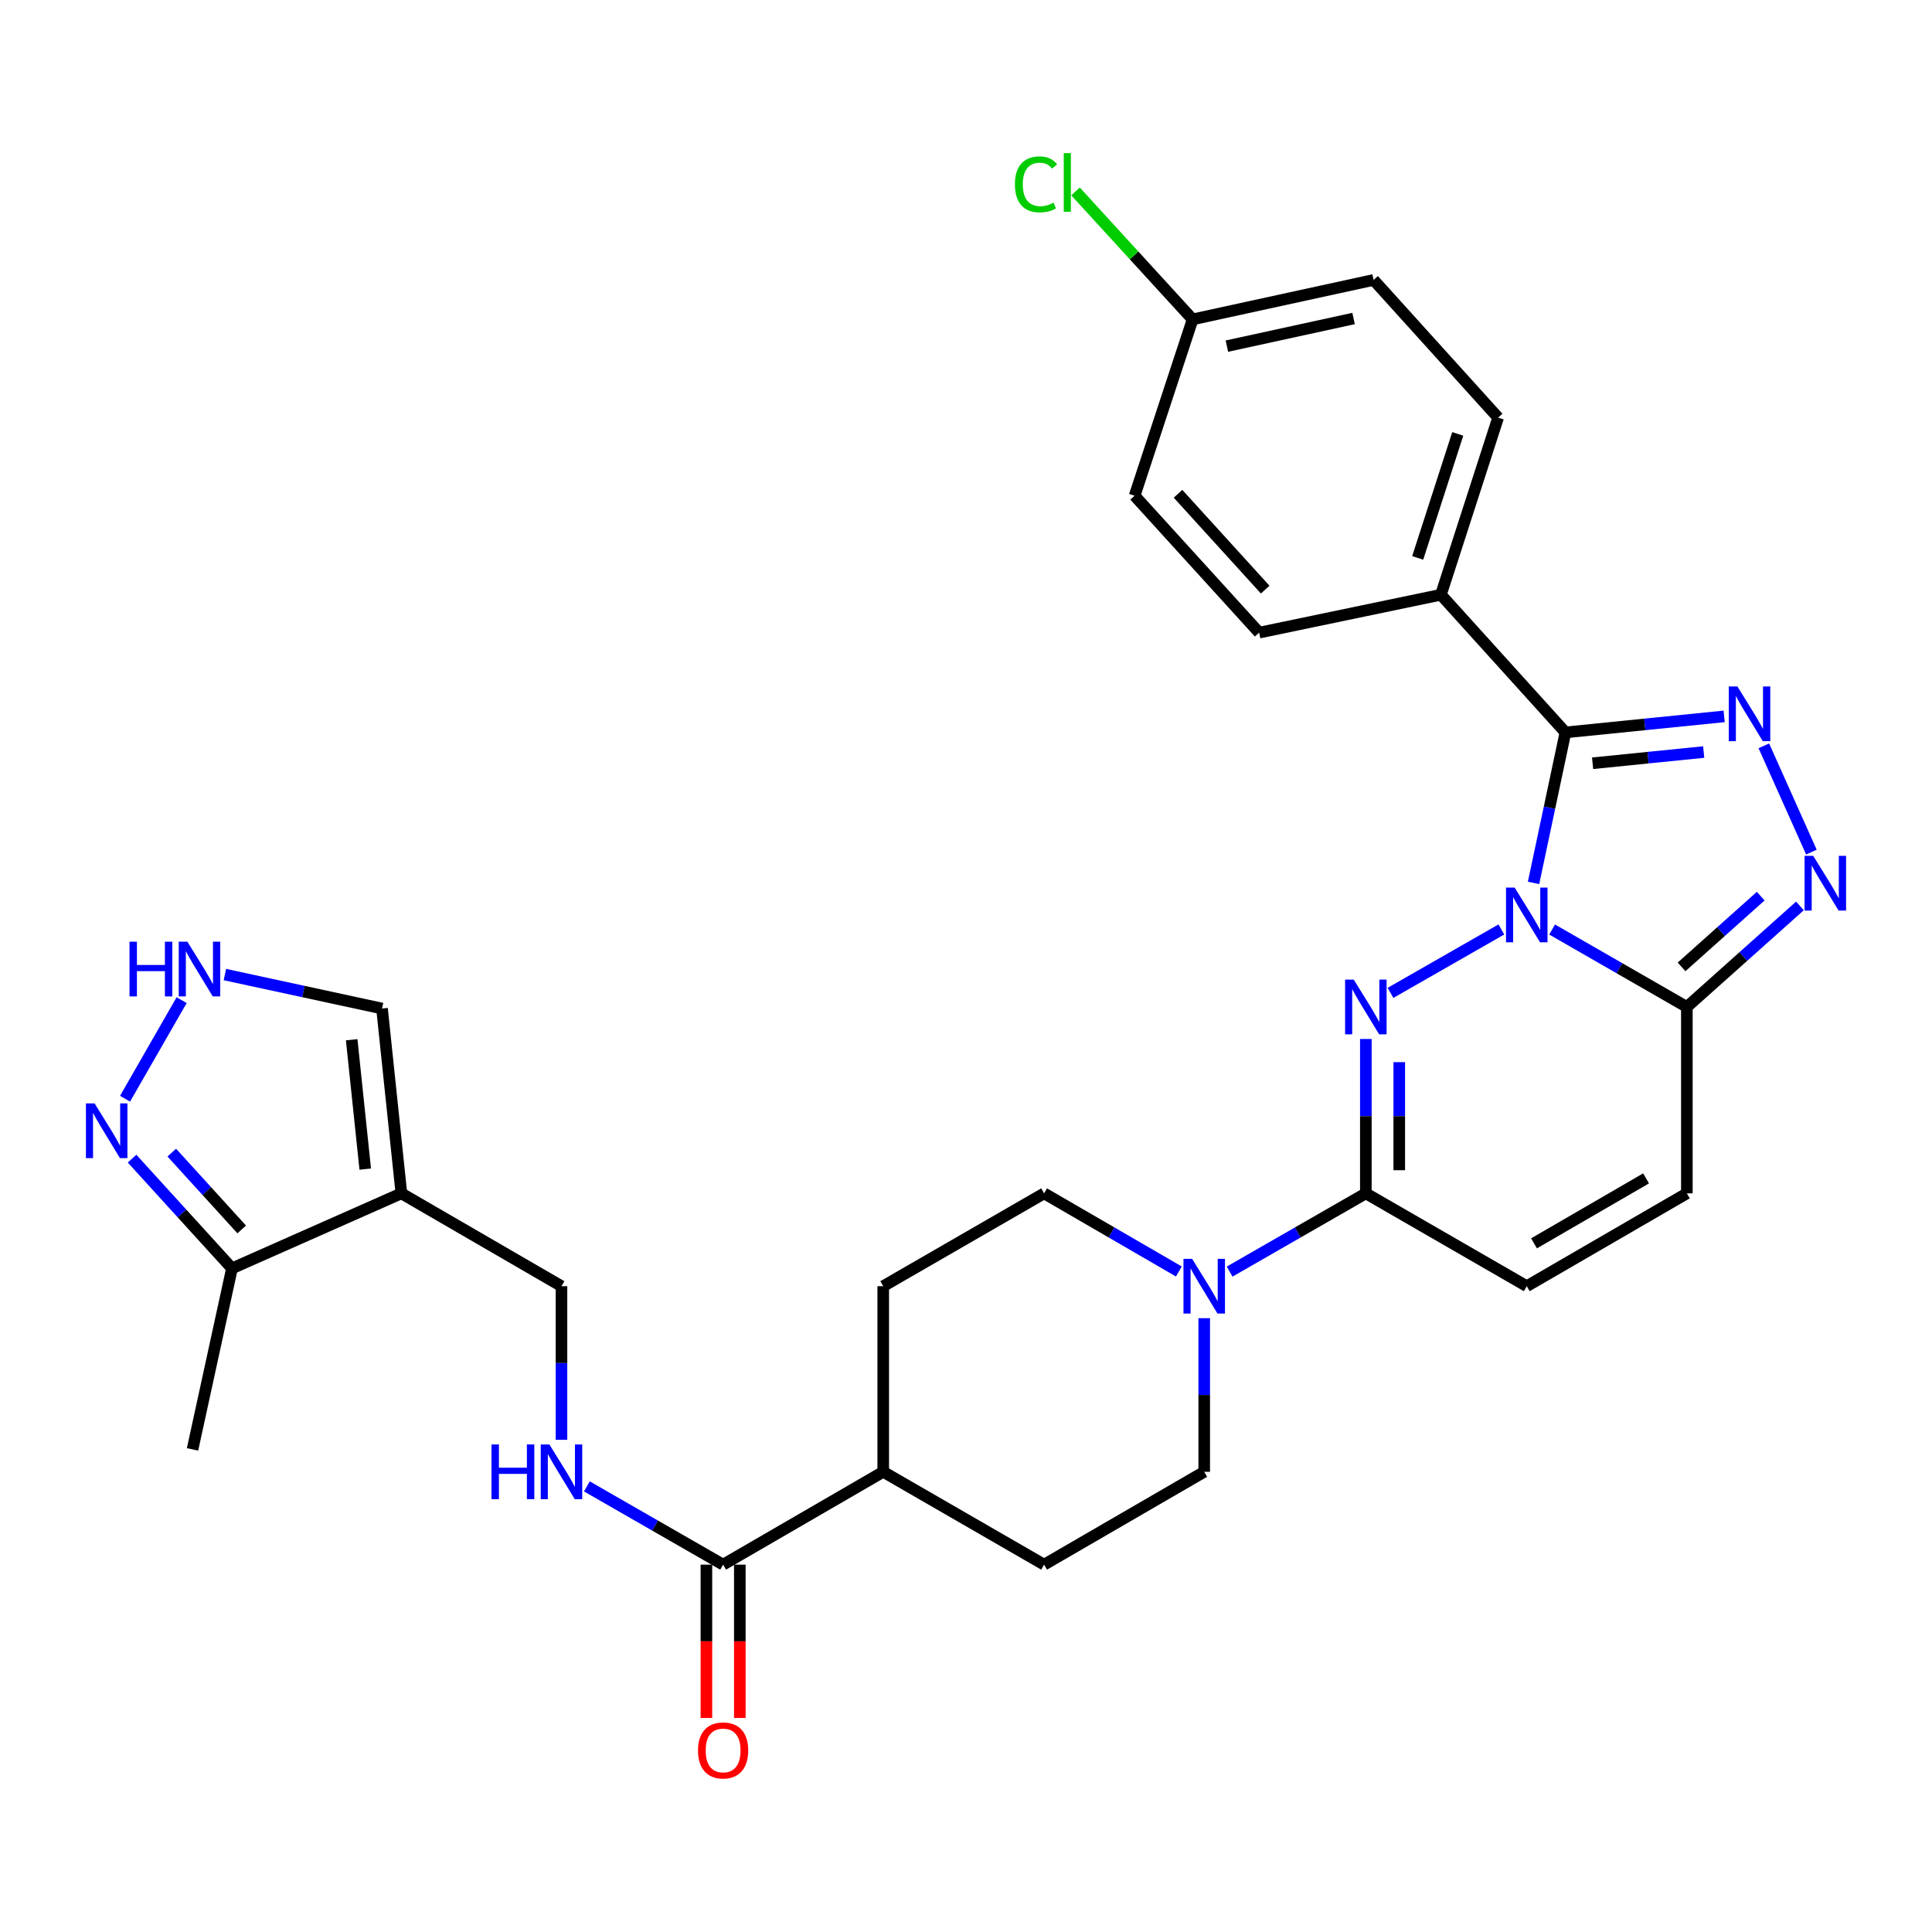 <?xml version='1.0' encoding='iso-8859-1'?>
<svg version='1.1' baseProfile='full'
              xmlns='http://www.w3.org/2000/svg'
                      xmlns:rdkit='http://www.rdkit.org/xml'
                      xmlns:xlink='http://www.w3.org/1999/xlink'
                  xml:space='preserve'
width='1000px' height='1000px' viewBox='0 0 1000 1000'>
<!-- END OF HEADER -->
<rect style='opacity:1.0;fill:#FFFFFF;stroke:none' width='1000' height='1000' x='0' y='0'> </rect>
<path class='bond-0' d='M 777.11,481.086 L 719.72,513.91' style='fill:none;fill-rule:evenodd;stroke:#0000FF;stroke-width:6px;stroke-linecap:butt;stroke-linejoin:miter;stroke-opacity:1' />
<path class='bond-1' d='M 793.761,456.997 L 802.014,418.047' style='fill:none;fill-rule:evenodd;stroke:#0000FF;stroke-width:6px;stroke-linecap:butt;stroke-linejoin:miter;stroke-opacity:1' />
<path class='bond-1' d='M 802.014,418.047 L 810.266,379.096' style='fill:none;fill-rule:evenodd;stroke:#000000;stroke-width:6px;stroke-linecap:butt;stroke-linejoin:miter;stroke-opacity:1' />
<path class='bond-3' d='M 803.378,481.119 L 838.247,501.163' style='fill:none;fill-rule:evenodd;stroke:#0000FF;stroke-width:6px;stroke-linecap:butt;stroke-linejoin:miter;stroke-opacity:1' />
<path class='bond-3' d='M 838.247,501.163 L 873.115,521.208' style='fill:none;fill-rule:evenodd;stroke:#000000;stroke-width:6px;stroke-linecap:butt;stroke-linejoin:miter;stroke-opacity:1' />
<path class='bond-5' d='M 706.96,537.78 L 706.96,577.731' style='fill:none;fill-rule:evenodd;stroke:#0000FF;stroke-width:6px;stroke-linecap:butt;stroke-linejoin:miter;stroke-opacity:1' />
<path class='bond-5' d='M 706.96,577.731 L 706.96,617.682' style='fill:none;fill-rule:evenodd;stroke:#000000;stroke-width:6px;stroke-linecap:butt;stroke-linejoin:miter;stroke-opacity:1' />
<path class='bond-5' d='M 724.257,549.765 L 724.257,577.731' style='fill:none;fill-rule:evenodd;stroke:#0000FF;stroke-width:6px;stroke-linecap:butt;stroke-linejoin:miter;stroke-opacity:1' />
<path class='bond-5' d='M 724.257,577.731 L 724.257,605.697' style='fill:none;fill-rule:evenodd;stroke:#000000;stroke-width:6px;stroke-linecap:butt;stroke-linejoin:miter;stroke-opacity:1' />
<path class='bond-2' d='M 810.266,379.096 L 851.341,374.949' style='fill:none;fill-rule:evenodd;stroke:#000000;stroke-width:6px;stroke-linecap:butt;stroke-linejoin:miter;stroke-opacity:1' />
<path class='bond-2' d='M 851.341,374.949 L 892.415,370.802' style='fill:none;fill-rule:evenodd;stroke:#0000FF;stroke-width:6px;stroke-linecap:butt;stroke-linejoin:miter;stroke-opacity:1' />
<path class='bond-2' d='M 824.326,395.062 L 853.078,392.16' style='fill:none;fill-rule:evenodd;stroke:#000000;stroke-width:6px;stroke-linecap:butt;stroke-linejoin:miter;stroke-opacity:1' />
<path class='bond-2' d='M 853.078,392.16 L 881.83,389.257' style='fill:none;fill-rule:evenodd;stroke:#0000FF;stroke-width:6px;stroke-linecap:butt;stroke-linejoin:miter;stroke-opacity:1' />
<path class='bond-14' d='M 810.266,379.096 L 745.813,307.838' style='fill:none;fill-rule:evenodd;stroke:#000000;stroke-width:6px;stroke-linecap:butt;stroke-linejoin:miter;stroke-opacity:1' />
<path class='bond-31' d='M 912.96,386.038 L 937.578,441.05' style='fill:none;fill-rule:evenodd;stroke:#0000FF;stroke-width:6px;stroke-linecap:butt;stroke-linejoin:miter;stroke-opacity:1' />
<path class='bond-4' d='M 873.115,521.208 L 902.379,495.055' style='fill:none;fill-rule:evenodd;stroke:#000000;stroke-width:6px;stroke-linecap:butt;stroke-linejoin:miter;stroke-opacity:1' />
<path class='bond-4' d='M 902.379,495.055 L 931.643,468.903' style='fill:none;fill-rule:evenodd;stroke:#0000FF;stroke-width:6px;stroke-linecap:butt;stroke-linejoin:miter;stroke-opacity:1' />
<path class='bond-4' d='M 870.368,500.464 L 890.853,482.157' style='fill:none;fill-rule:evenodd;stroke:#000000;stroke-width:6px;stroke-linecap:butt;stroke-linejoin:miter;stroke-opacity:1' />
<path class='bond-4' d='M 890.853,482.157 L 911.338,463.851' style='fill:none;fill-rule:evenodd;stroke:#0000FF;stroke-width:6px;stroke-linecap:butt;stroke-linejoin:miter;stroke-opacity:1' />
<path class='bond-9' d='M 873.115,521.208 L 873.115,617.682' style='fill:none;fill-rule:evenodd;stroke:#000000;stroke-width:6px;stroke-linecap:butt;stroke-linejoin:miter;stroke-opacity:1' />
<path class='bond-7' d='M 706.96,617.682 L 671.708,637.93' style='fill:none;fill-rule:evenodd;stroke:#000000;stroke-width:6px;stroke-linecap:butt;stroke-linejoin:miter;stroke-opacity:1' />
<path class='bond-7' d='M 671.708,637.93 L 636.457,658.177' style='fill:none;fill-rule:evenodd;stroke:#0000FF;stroke-width:6px;stroke-linecap:butt;stroke-linejoin:miter;stroke-opacity:1' />
<path class='bond-32' d='M 706.96,617.682 L 790.249,665.732' style='fill:none;fill-rule:evenodd;stroke:#000000;stroke-width:6px;stroke-linecap:butt;stroke-linejoin:miter;stroke-opacity:1' />
<path class='bond-6' d='M 207.752,617.682 L 290.619,665.732' style='fill:none;fill-rule:evenodd;stroke:#000000;stroke-width:6px;stroke-linecap:butt;stroke-linejoin:miter;stroke-opacity:1' />
<path class='bond-12' d='M 207.752,617.682 L 120.071,656.516' style='fill:none;fill-rule:evenodd;stroke:#000000;stroke-width:6px;stroke-linecap:butt;stroke-linejoin:miter;stroke-opacity:1' />
<path class='bond-16' d='M 207.752,617.682 L 197.729,522.015' style='fill:none;fill-rule:evenodd;stroke:#000000;stroke-width:6px;stroke-linecap:butt;stroke-linejoin:miter;stroke-opacity:1' />
<path class='bond-16' d='M 189.045,605.134 L 182.029,538.167' style='fill:none;fill-rule:evenodd;stroke:#000000;stroke-width:6px;stroke-linecap:butt;stroke-linejoin:miter;stroke-opacity:1' />
<path class='bond-19' d='M 623.305,682.293 L 623.305,722.048' style='fill:none;fill-rule:evenodd;stroke:#0000FF;stroke-width:6px;stroke-linecap:butt;stroke-linejoin:miter;stroke-opacity:1' />
<path class='bond-19' d='M 623.305,722.048 L 623.305,761.802' style='fill:none;fill-rule:evenodd;stroke:#000000;stroke-width:6px;stroke-linecap:butt;stroke-linejoin:miter;stroke-opacity:1' />
<path class='bond-20' d='M 610.17,658.116 L 575.3,637.899' style='fill:none;fill-rule:evenodd;stroke:#0000FF;stroke-width:6px;stroke-linecap:butt;stroke-linejoin:miter;stroke-opacity:1' />
<path class='bond-20' d='M 575.3,637.899 L 540.429,617.682' style='fill:none;fill-rule:evenodd;stroke:#000000;stroke-width:6px;stroke-linecap:butt;stroke-linejoin:miter;stroke-opacity:1' />
<path class='bond-8' d='M 68.362,599.712 L 94.217,628.114' style='fill:none;fill-rule:evenodd;stroke:#0000FF;stroke-width:6px;stroke-linecap:butt;stroke-linejoin:miter;stroke-opacity:1' />
<path class='bond-8' d='M 94.217,628.114 L 120.071,656.516' style='fill:none;fill-rule:evenodd;stroke:#000000;stroke-width:6px;stroke-linecap:butt;stroke-linejoin:miter;stroke-opacity:1' />
<path class='bond-8' d='M 88.91,596.588 L 107.009,616.469' style='fill:none;fill-rule:evenodd;stroke:#0000FF;stroke-width:6px;stroke-linecap:butt;stroke-linejoin:miter;stroke-opacity:1' />
<path class='bond-8' d='M 107.009,616.469 L 125.107,636.351' style='fill:none;fill-rule:evenodd;stroke:#000000;stroke-width:6px;stroke-linecap:butt;stroke-linejoin:miter;stroke-opacity:1' />
<path class='bond-35' d='M 64.727,568.695 L 94.014,517.679' style='fill:none;fill-rule:evenodd;stroke:#0000FF;stroke-width:6px;stroke-linecap:butt;stroke-linejoin:miter;stroke-opacity:1' />
<path class='bond-10' d='M 873.115,617.682 L 790.249,665.732' style='fill:none;fill-rule:evenodd;stroke:#000000;stroke-width:6px;stroke-linecap:butt;stroke-linejoin:miter;stroke-opacity:1' />
<path class='bond-10' d='M 852.008,609.925 L 794.002,643.56' style='fill:none;fill-rule:evenodd;stroke:#000000;stroke-width:6px;stroke-linecap:butt;stroke-linejoin:miter;stroke-opacity:1' />
<path class='bond-11' d='M 116.41,504.429 L 157.07,513.222' style='fill:none;fill-rule:evenodd;stroke:#0000FF;stroke-width:6px;stroke-linecap:butt;stroke-linejoin:miter;stroke-opacity:1' />
<path class='bond-11' d='M 157.07,513.222 L 197.729,522.015' style='fill:none;fill-rule:evenodd;stroke:#000000;stroke-width:6px;stroke-linecap:butt;stroke-linejoin:miter;stroke-opacity:1' />
<path class='bond-30' d='M 120.071,656.516 L 99.65,750.203' style='fill:none;fill-rule:evenodd;stroke:#000000;stroke-width:6px;stroke-linecap:butt;stroke-linejoin:miter;stroke-opacity:1' />
<path class='bond-13' d='M 374.283,809.861 L 457.159,761.802' style='fill:none;fill-rule:evenodd;stroke:#000000;stroke-width:6px;stroke-linecap:butt;stroke-linejoin:miter;stroke-opacity:1' />
<path class='bond-15' d='M 374.283,809.861 L 339.027,789.609' style='fill:none;fill-rule:evenodd;stroke:#000000;stroke-width:6px;stroke-linecap:butt;stroke-linejoin:miter;stroke-opacity:1' />
<path class='bond-15' d='M 339.027,789.609 L 303.771,769.357' style='fill:none;fill-rule:evenodd;stroke:#0000FF;stroke-width:6px;stroke-linecap:butt;stroke-linejoin:miter;stroke-opacity:1' />
<path class='bond-21' d='M 365.634,809.861 L 365.634,849.54' style='fill:none;fill-rule:evenodd;stroke:#000000;stroke-width:6px;stroke-linecap:butt;stroke-linejoin:miter;stroke-opacity:1' />
<path class='bond-21' d='M 365.634,849.54 L 365.634,889.219' style='fill:none;fill-rule:evenodd;stroke:#FF0000;stroke-width:6px;stroke-linecap:butt;stroke-linejoin:miter;stroke-opacity:1' />
<path class='bond-21' d='M 382.932,809.861 L 382.932,849.54' style='fill:none;fill-rule:evenodd;stroke:#000000;stroke-width:6px;stroke-linecap:butt;stroke-linejoin:miter;stroke-opacity:1' />
<path class='bond-21' d='M 382.932,849.54 L 382.932,889.219' style='fill:none;fill-rule:evenodd;stroke:#FF0000;stroke-width:6px;stroke-linecap:butt;stroke-linejoin:miter;stroke-opacity:1' />
<path class='bond-24' d='M 745.813,307.838 L 775.43,216.16' style='fill:none;fill-rule:evenodd;stroke:#000000;stroke-width:6px;stroke-linecap:butt;stroke-linejoin:miter;stroke-opacity:1' />
<path class='bond-24' d='M 733.795,288.769 L 754.527,224.594' style='fill:none;fill-rule:evenodd;stroke:#000000;stroke-width:6px;stroke-linecap:butt;stroke-linejoin:miter;stroke-opacity:1' />
<path class='bond-25' d='M 745.813,307.838 L 651.731,327.452' style='fill:none;fill-rule:evenodd;stroke:#000000;stroke-width:6px;stroke-linecap:butt;stroke-linejoin:miter;stroke-opacity:1' />
<path class='bond-17' d='M 290.619,745.24 L 290.619,705.486' style='fill:none;fill-rule:evenodd;stroke:#0000FF;stroke-width:6px;stroke-linecap:butt;stroke-linejoin:miter;stroke-opacity:1' />
<path class='bond-17' d='M 290.619,705.486 L 290.619,665.732' style='fill:none;fill-rule:evenodd;stroke:#000000;stroke-width:6px;stroke-linecap:butt;stroke-linejoin:miter;stroke-opacity:1' />
<path class='bond-18' d='M 457.159,761.802 L 457.159,665.732' style='fill:none;fill-rule:evenodd;stroke:#000000;stroke-width:6px;stroke-linecap:butt;stroke-linejoin:miter;stroke-opacity:1' />
<path class='bond-34' d='M 457.159,761.802 L 540.429,809.861' style='fill:none;fill-rule:evenodd;stroke:#000000;stroke-width:6px;stroke-linecap:butt;stroke-linejoin:miter;stroke-opacity:1' />
<path class='bond-23' d='M 623.305,761.802 L 540.429,809.861' style='fill:none;fill-rule:evenodd;stroke:#000000;stroke-width:6px;stroke-linecap:butt;stroke-linejoin:miter;stroke-opacity:1' />
<path class='bond-22' d='M 540.429,617.682 L 457.159,665.732' style='fill:none;fill-rule:evenodd;stroke:#000000;stroke-width:6px;stroke-linecap:butt;stroke-linejoin:miter;stroke-opacity:1' />
<path class='bond-28' d='M 775.43,216.16 L 710.977,144.892' style='fill:none;fill-rule:evenodd;stroke:#000000;stroke-width:6px;stroke-linecap:butt;stroke-linejoin:miter;stroke-opacity:1' />
<path class='bond-27' d='M 651.731,327.452 L 587.277,256.589' style='fill:none;fill-rule:evenodd;stroke:#000000;stroke-width:6px;stroke-linecap:butt;stroke-linejoin:miter;stroke-opacity:1' />
<path class='bond-27' d='M 654.86,305.184 L 609.742,255.579' style='fill:none;fill-rule:evenodd;stroke:#000000;stroke-width:6px;stroke-linecap:butt;stroke-linejoin:miter;stroke-opacity:1' />
<path class='bond-26' d='M 617.299,165.313 L 587.277,256.589' style='fill:none;fill-rule:evenodd;stroke:#000000;stroke-width:6px;stroke-linecap:butt;stroke-linejoin:miter;stroke-opacity:1' />
<path class='bond-29' d='M 617.299,165.313 L 586.991,132.194' style='fill:none;fill-rule:evenodd;stroke:#000000;stroke-width:6px;stroke-linecap:butt;stroke-linejoin:miter;stroke-opacity:1' />
<path class='bond-29' d='M 586.991,132.194 L 556.683,99.075' style='fill:none;fill-rule:evenodd;stroke:#00CC00;stroke-width:6px;stroke-linecap:butt;stroke-linejoin:miter;stroke-opacity:1' />
<path class='bond-33' d='M 617.299,165.313 L 710.977,144.892' style='fill:none;fill-rule:evenodd;stroke:#000000;stroke-width:6px;stroke-linecap:butt;stroke-linejoin:miter;stroke-opacity:1' />
<path class='bond-33' d='M 635.035,179.151 L 700.609,164.856' style='fill:none;fill-rule:evenodd;stroke:#000000;stroke-width:6px;stroke-linecap:butt;stroke-linejoin:miter;stroke-opacity:1' />
<path  class='atom-0' d='M 783.989 459.411
L 793.269 474.411
Q 794.189 475.891, 795.669 478.571
Q 797.149 481.251, 797.229 481.411
L 797.229 459.411
L 800.989 459.411
L 800.989 487.731
L 797.109 487.731
L 787.149 471.331
Q 785.989 469.411, 784.749 467.211
Q 783.549 465.011, 783.189 464.331
L 783.189 487.731
L 779.509 487.731
L 779.509 459.411
L 783.989 459.411
' fill='#0000FF'/>
<path  class='atom-1' d='M 700.7 507.048
L 709.98 522.048
Q 710.9 523.528, 712.38 526.208
Q 713.86 528.888, 713.94 529.048
L 713.94 507.048
L 717.7 507.048
L 717.7 535.368
L 713.82 535.368
L 703.86 518.968
Q 702.7 517.048, 701.46 514.848
Q 700.26 512.648, 699.9 511.968
L 699.9 535.368
L 696.22 535.368
L 696.22 507.048
L 700.7 507.048
' fill='#0000FF'/>
<path  class='atom-3' d='M 899.289 355.316
L 908.569 370.316
Q 909.489 371.796, 910.969 374.476
Q 912.449 377.156, 912.529 377.316
L 912.529 355.316
L 916.289 355.316
L 916.289 383.636
L 912.409 383.636
L 902.449 367.236
Q 901.289 365.316, 900.049 363.116
Q 898.849 360.916, 898.489 360.236
L 898.489 383.636
L 894.809 383.636
L 894.809 355.316
L 899.289 355.316
' fill='#0000FF'/>
<path  class='atom-5' d='M 938.526 442.998
L 947.806 457.998
Q 948.726 459.478, 950.206 462.158
Q 951.686 464.838, 951.766 464.998
L 951.766 442.998
L 955.526 442.998
L 955.526 471.318
L 951.646 471.318
L 941.686 454.918
Q 940.526 452.998, 939.286 450.798
Q 938.086 448.598, 937.726 447.918
L 937.726 471.318
L 934.046 471.318
L 934.046 442.998
L 938.526 442.998
' fill='#0000FF'/>
<path  class='atom-8' d='M 617.045 651.572
L 626.325 666.572
Q 627.245 668.052, 628.725 670.732
Q 630.205 673.412, 630.285 673.572
L 630.285 651.572
L 634.045 651.572
L 634.045 679.892
L 630.165 679.892
L 620.205 663.492
Q 619.045 661.572, 617.805 659.372
Q 616.605 657.172, 616.245 656.492
L 616.245 679.892
L 612.565 679.892
L 612.565 651.572
L 617.045 651.572
' fill='#0000FF'/>
<path  class='atom-9' d='M 48.954 571.108
L 58.234 586.108
Q 59.154 587.588, 60.634 590.268
Q 62.114 592.948, 62.194 593.108
L 62.194 571.108
L 65.954 571.108
L 65.954 599.428
L 62.074 599.428
L 52.114 583.028
Q 50.954 581.108, 49.714 578.908
Q 48.514 576.708, 48.154 576.028
L 48.154 599.428
L 44.474 599.428
L 44.474 571.108
L 48.954 571.108
' fill='#0000FF'/>
<path  class='atom-12' d='M 67.034 487.424
L 70.874 487.424
L 70.874 499.464
L 85.354 499.464
L 85.354 487.424
L 89.194 487.424
L 89.194 515.744
L 85.354 515.744
L 85.354 502.664
L 70.874 502.664
L 70.874 515.744
L 67.034 515.744
L 67.034 487.424
' fill='#0000FF'/>
<path  class='atom-12' d='M 96.994 487.424
L 106.274 502.424
Q 107.194 503.904, 108.674 506.584
Q 110.154 509.264, 110.234 509.424
L 110.234 487.424
L 113.994 487.424
L 113.994 515.744
L 110.114 515.744
L 100.154 499.344
Q 98.994 497.424, 97.754 495.224
Q 96.554 493.024, 96.194 492.344
L 96.194 515.744
L 92.514 515.744
L 92.514 487.424
L 96.994 487.424
' fill='#0000FF'/>
<path  class='atom-16' d='M 254.399 747.642
L 258.239 747.642
L 258.239 759.682
L 272.719 759.682
L 272.719 747.642
L 276.559 747.642
L 276.559 775.962
L 272.719 775.962
L 272.719 762.882
L 258.239 762.882
L 258.239 775.962
L 254.399 775.962
L 254.399 747.642
' fill='#0000FF'/>
<path  class='atom-16' d='M 284.359 747.642
L 293.639 762.642
Q 294.559 764.122, 296.039 766.802
Q 297.519 769.482, 297.599 769.642
L 297.599 747.642
L 301.359 747.642
L 301.359 775.962
L 297.479 775.962
L 287.519 759.562
Q 286.359 757.642, 285.119 755.442
Q 283.919 753.242, 283.559 752.562
L 283.559 775.962
L 279.879 775.962
L 279.879 747.642
L 284.359 747.642
' fill='#0000FF'/>
<path  class='atom-22' d='M 361.283 906.021
Q 361.283 899.221, 364.643 895.421
Q 368.003 891.621, 374.283 891.621
Q 380.563 891.621, 383.923 895.421
Q 387.283 899.221, 387.283 906.021
Q 387.283 912.901, 383.883 916.821
Q 380.483 920.701, 374.283 920.701
Q 368.043 920.701, 364.643 916.821
Q 361.283 912.941, 361.283 906.021
M 374.283 917.501
Q 378.603 917.501, 380.923 914.621
Q 383.283 911.701, 383.283 906.021
Q 383.283 900.461, 380.923 897.661
Q 378.603 894.821, 374.283 894.821
Q 369.963 894.821, 367.603 897.621
Q 365.283 900.421, 365.283 906.021
Q 365.283 911.741, 367.603 914.621
Q 369.963 917.501, 374.283 917.501
' fill='#FF0000'/>
<path  class='atom-30' d='M 525.321 95.42
Q 525.321 88.38, 528.601 84.7
Q 531.921 80.98, 538.201 80.98
Q 544.041 80.98, 547.161 85.1
L 544.521 87.26
Q 542.241 84.26, 538.201 84.26
Q 533.921 84.26, 531.641 87.14
Q 529.401 89.98, 529.401 95.42
Q 529.401 101.02, 531.721 103.9
Q 534.081 106.78, 538.641 106.78
Q 541.761 106.78, 545.401 104.9
L 546.521 107.9
Q 545.041 108.86, 542.801 109.42
Q 540.561 109.98, 538.081 109.98
Q 531.921 109.98, 528.601 106.22
Q 525.321 102.46, 525.321 95.42
' fill='#00CC00'/>
<path  class='atom-30' d='M 550.601 79.26
L 554.281 79.26
L 554.281 109.62
L 550.601 109.62
L 550.601 79.26
' fill='#00CC00'/>
</svg>
